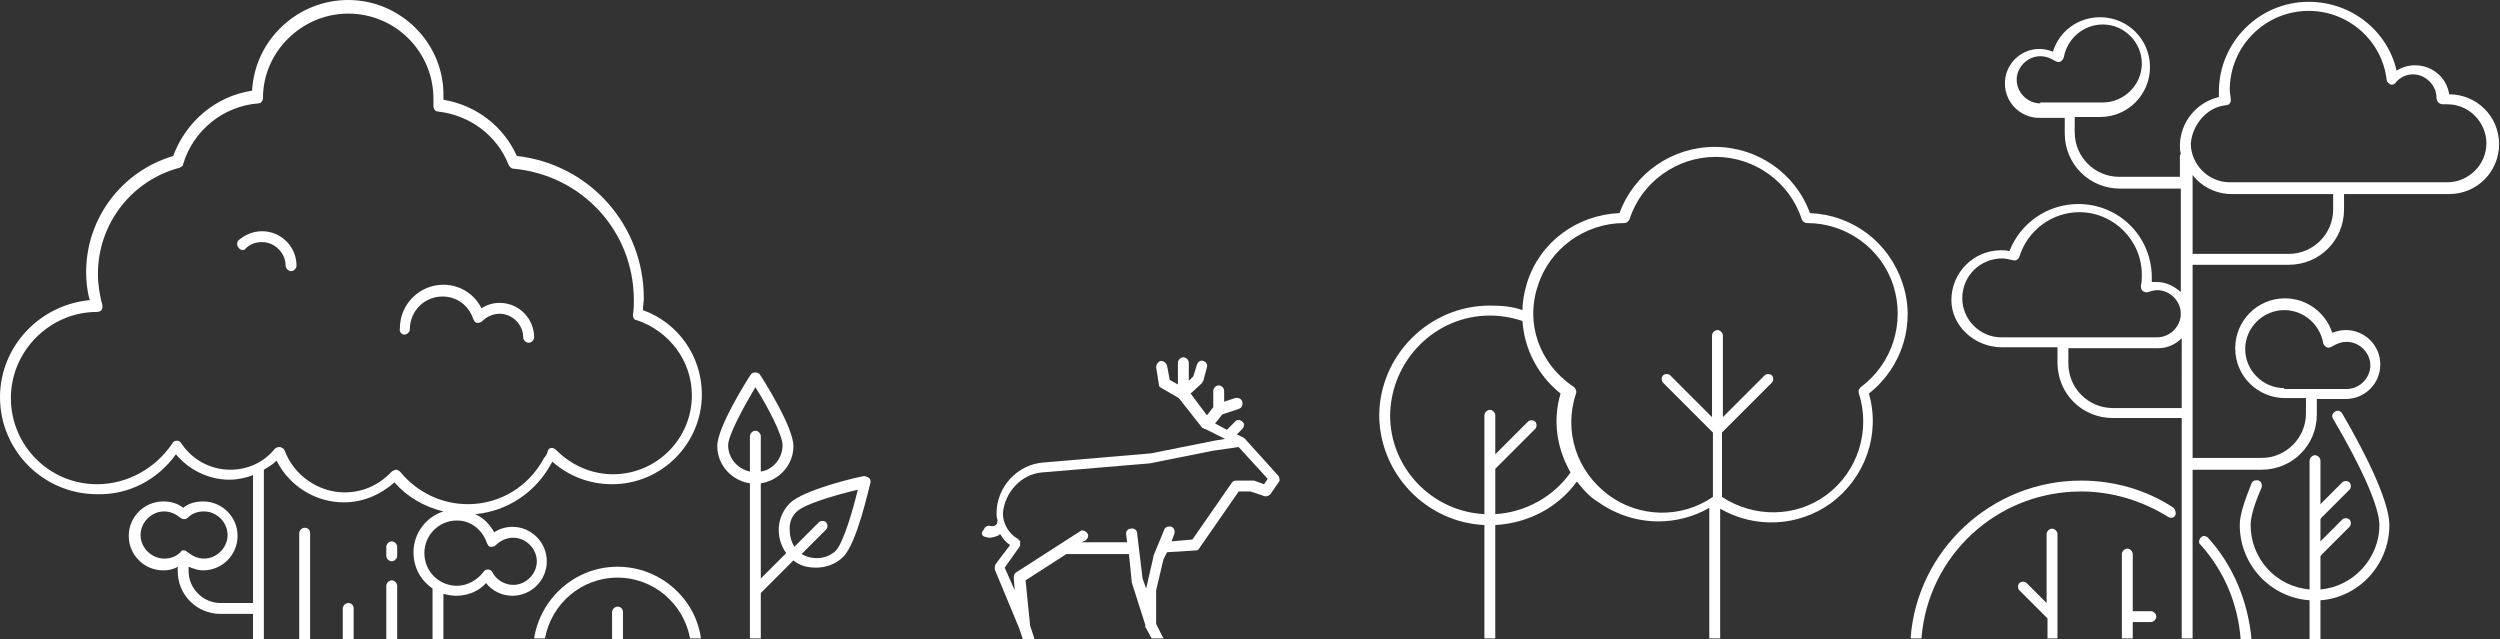 <?xml version="1.0" encoding="utf-8"?>
<!-- Generator: Adobe Illustrator 21.1.0, SVG Export Plug-In . SVG Version: 6.00 Build 0)  -->
<svg version="1.1" id="_x2014_ÎÓÈ_x5F_3" xmlns="http://www.w3.org/2000/svg" xmlns:xlink="http://www.w3.org/1999/xlink"
	 x="0px" y="0px" viewBox="0 0 275.7 70.5" style="enable-background:new 0 0 275.7 70.5;" xml:space="preserve">
<rect x="0" y="0" width="275.7" height="70.5" fill="#333333" stroke="none"/>
<style type="text/css">
	.st0{fill:#FFFFFF;}
</style>
<g>
	<path class="st0" d="M68.1,66.9c-0.3,0-0.6,0.3-0.6,0.6v3h1.2v-3C68.7,67.2,68.5,66.9,68.1,66.9z"/>
	<path class="st0" d="M226.9,70.5V68c0,0,0,0,0,0v-9.1c0-0.3-0.3-0.6-0.6-0.6c-0.3,0-0.6,0.3-0.6,0.6v7.6l-2.2-2.2
		c-0.2-0.2-0.6-0.2-0.8,0c-0.2,0.2-0.2,0.6,0,0.8l3.1,3.1v2.2H226.9z"/>
	<path class="st0" d="M237.2,68.6c0.3,0,0.6-0.3,0.6-0.6c0-0.3-0.3-0.6-0.6-0.6h-2v-6.3c0-0.3-0.3-0.6-0.6-0.6s-0.6,0.3-0.6,0.6v9.3
		h1.2v-1.8H237.2z"/>
	<path class="st0" d="M43.2,59.7c-0.3,0-0.6,0.3-0.6,0.6v1c0,0.3,0.3,0.6,0.6,0.6c0.3,0,0.6-0.3,0.6-0.6v-1
		C43.8,60,43.5,59.7,43.2,59.7z"/>
	<path class="st0" d="M38.4,66.5c-0.3,0-0.6,0.3-0.6,0.6v3.4H39v-3.4C39,66.7,38.7,66.5,38.4,66.5z"/>
	<path class="st0" d="M33.6,58.2c-0.3,0-0.6,0.3-0.6,0.6v11.7h1.2V58.8C34.2,58.4,33.9,58.2,33.6,58.2z"/>
	<path class="st0" d="M42.6,70.5h1.2v-5.9c0-0.3-0.3-0.6-0.6-0.6c-0.3,0-0.6,0.3-0.6,0.6V70.5z"/>
	<path class="st0" d="M68.1,62.5c-4.7,0-8.5,3.5-9.2,7.9h1.2c0.7-3.8,4-6.7,8-6.7c4,0,7.3,2.9,8,6.7h1.2
		C76.7,66,72.8,62.5,68.1,62.5z"/>
	<path class="st0" d="M243.5,59.3c-0.2-0.2-0.6-0.3-0.8,0c-0.2,0.2-0.3,0.6,0,0.8c2.6,2.9,4.1,6.5,4.4,10.4h1.2
		C247.9,66.3,246.3,62.4,243.5,59.3z"/>
	<path class="st0" d="M82.7,53.3v17.1h1.2v-5l3.6-3.6c0.7,0.6,1.6,0.8,2.5,0.8c1.1,0,2.2-0.4,3-1.2c1.5-1.5,2.8-7.5,3-8.2
		c0-0.2,0-0.4-0.2-0.5c-0.1-0.1-0.4-0.2-0.5-0.2c-0.7,0.1-6.7,1.5-8.2,3c-1.5,1.5-1.6,3.8-0.4,5.5l-2.8,2.8V53.3
		c2-0.3,3.6-2,3.6-4.1c0-2.1-3.3-7.3-3.7-7.9c-0.2-0.3-0.8-0.3-1,0c-0.4,0.6-3.7,5.8-3.7,7.9C79.1,51.3,80.7,53,82.7,53.3z
		 M87.9,56.4c0.8-0.8,4.2-1.8,6.7-2.4c-0.6,2.5-1.6,5.8-2.4,6.7c-1,1-2.6,1.1-3.8,0.4l2.7-2.7c0.2-0.2,0.2-0.6,0-0.8
		c-0.2-0.2-0.6-0.2-0.8,0l-2.7,2.7c-0.3-0.5-0.5-1.1-0.5-1.7C87,57.7,87.3,56.9,87.9,56.4z M83.3,42.7c1.4,2.2,3,5.3,3,6.4
		c0,1.4-1,2.7-2.4,2.9v-3.9c0-0.3-0.3-0.6-0.6-0.6c-0.3,0-0.6,0.3-0.6,0.6v3.9c-1.4-0.3-2.4-1.5-2.4-2.9C80.3,48,82,44.9,83.3,42.7z
		"/>
	<path class="st0" d="M239.7,56c-3-2-6.6-3-10.2-3c-9.9,0-18.1,7.7-18.8,17.4h1.2c0.7-9.1,8.3-16.2,17.6-16.2c3.4,0,6.7,1,9.6,2.8
		c0.3,0.2,0.7,0.1,0.8-0.2C240,56.6,239.9,56.2,239.7,56z"/>
	<path class="st0" d="M44.6,36.9c0.3,0,0.6-0.3,0.6-0.6c0-2,1.6-3.6,3.6-3.6c1.6,0,2.9,1,3.4,2.5c0.1,0.2,0.2,0.4,0.4,0.4
		c0.2,0,0.4,0,0.6-0.2c0.5-0.5,1.2-0.8,1.9-0.8c1.4,0,2.6,1.2,2.6,2.6c0,0.3,0.3,0.6,0.6,0.6c0.3,0,0.6-0.3,0.6-0.6
		c0-2.1-1.7-3.8-3.8-3.8c-0.7,0-1.4,0.2-2,0.6c-0.8-1.6-2.4-2.6-4.2-2.6c-2.6,0-4.8,2.1-4.8,4.8C44,36.6,44.3,36.9,44.6,36.9z"/>
	<path class="st0" d="M19.4,50.1c1.4,1.7,3.6,2.8,5.9,2.8c0.9,0,1.8-0.2,2.6-0.5v14.1h-3.6c-1.9,0-3.5-1.6-3.5-3.5v-0.5
		c0.5,0.2,1,0.4,1.6,0.4c2.1,0,3.8-1.7,3.8-3.8c0-2.1-1.7-3.8-3.8-3.8c-0.8,0-1.6,0.2-2.2,0.7c-0.6-0.5-1.4-0.7-2.2-0.7
		c-2.1,0-3.8,1.7-3.8,3.8c0,2.1,1.7,3.8,3.8,3.8c0.6,0,1.1-0.1,1.6-0.4V63c0,2.6,2.1,4.7,4.7,4.7h3.6v2.8h1.2V51.8
		c0.5-0.3,1-0.6,1.4-1c1.4,2.8,4.3,4.6,7.4,4.6c2.1,0,4-0.8,5.6-2.2c1.4,1.6,3.3,2.7,5.4,3.2c-1.9,0.6-3.3,2.4-3.3,4.5
		c0,1.7,0.8,3.1,2.1,4v5.6h1.2v-5c0.5,0.1,0.9,0.2,1.4,0.2c1.3,0,2.5-0.5,3.3-1.4c0.7,0.9,1.8,1.4,2.9,1.4c2.1,0,3.8-1.7,3.8-3.8
		c0-2.1-1.7-3.8-3.8-3.8c-0.7,0-1.4,0.2-2,0.6c-0.5-0.9-1.2-1.6-2.1-2c3.5-0.3,6.7-2.4,8.4-5.6c0,0,0.1-0.1,0.1-0.2
		c1.8,1.6,4.1,2.5,6.6,2.5c5.5,0,9.9-4.5,9.9-9.9c0-4.2-2.6-7.9-6.5-9.3c0-0.4,0.1-0.9,0.1-1.3c0-8.1-6-14.8-14-15.7
		c-1.5-3.3-4.5-5.6-8.1-6.2c0-0.1,0-0.2,0-0.4C49,4.8,44.2,0,38.4,0c-5.6,0-10.3,4.4-10.6,10c-4,0.6-7.3,3.4-8.7,7.2
		c-5.7,1.7-9.6,6.9-9.6,12.8c0,1,0.1,2.1,0.4,3.1C4.4,33.6,0,38.2,0,43.8c0,5.9,4.8,10.7,10.7,10.7C14.2,54.6,17.4,52.9,19.4,50.1z
		 M20.6,60.8C20.5,60.8,20.5,60.8,20.6,60.8c-0.2-0.1-0.2-0.1-0.3-0.1c-0.1,0-0.2,0-0.2,0c0,0-0.1,0-0.1,0.1c0,0-0.1,0-0.1,0.1
		c-0.5,0.5-1.1,0.7-1.8,0.7c-1.4,0-2.6-1.2-2.6-2.6c0-1.4,1.2-2.6,2.6-2.6c0.7,0,1.3,0.3,1.8,0.7c0.2,0.2,0.6,0.2,0.8,0
		c0.5-0.5,1.1-0.7,1.8-0.7c1.4,0,2.6,1.2,2.6,2.6c0,1.4-1.2,2.6-2.6,2.6c-0.7,0-1.3-0.3-1.8-0.7C20.6,60.9,20.6,60.8,20.6,60.8z
		 M53.7,59.9c0.1,0.2,0.2,0.4,0.4,0.4c0.2,0,0.4,0,0.6-0.2c0.5-0.5,1.2-0.8,1.9-0.8c1.4,0,2.6,1.2,2.6,2.6c0,1.4-1.2,2.6-2.6,2.6
		c-1,0-1.9-0.6-2.3-1.4c-0.1-0.2-0.3-0.3-0.5-0.3c0,0,0,0,0,0c-0.2,0-0.4,0.1-0.5,0.3c-0.7,0.9-1.8,1.5-2.9,1.5
		c-2,0-3.6-1.6-3.6-3.6s1.6-3.6,3.6-3.6C51.9,57.4,53.2,58.4,53.7,59.9z M10.7,53.4c-5.3,0-9.5-4.3-9.5-9.5c0-5.2,4.3-9.5,9.5-9.5
		c0.2,0,0.4-0.1,0.5-0.2c0.1-0.2,0.1-0.3,0.1-0.5c-0.3-1.1-0.5-2.3-0.5-3.5c0-5.5,3.7-10.3,9-11.7c0.2-0.1,0.4-0.2,0.4-0.4
		c1.1-3.7,4.4-6.4,8.3-6.7c0.3,0,0.5-0.3,0.5-0.6c0-5.1,4.3-9.3,9.4-9.3c5.2,0,9.4,4.2,9.4,9.4c0,0.3,0,0.6,0,0.8
		c0,0.3,0.2,0.6,0.5,0.6c3.5,0.4,6.5,2.6,7.8,5.9c0.1,0.2,0.3,0.4,0.5,0.4c7.6,0.7,13.3,6.9,13.3,14.5c0,0.5,0,1-0.1,1.6
		c0,0.3,0.1,0.6,0.4,0.6c3.6,1.2,6.1,4.5,6.1,8.3c0,4.8-3.9,8.7-8.7,8.7c-2.4,0-4.6-1-6.3-2.7c-0.1-0.1-0.3-0.2-0.4-0.2
		c0,0-0.1,0-0.1,0c-0.2,0-0.4,0.2-0.4,0.4c-0.1,0.3-0.2,0.5-0.4,0.7c-1.7,3.2-4.9,5.1-8.4,5.1c-2.9,0-5.6-1.3-7.5-3.6
		c-0.1-0.1-0.3-0.2-0.4-0.2c-0.2,0-0.3,0.1-0.5,0.2c-1.4,1.5-3.2,2.3-5.2,2.3c-2.9,0-5.6-1.9-6.6-4.6c-0.1-0.2-0.2-0.3-0.5-0.4
		c-0.2,0-0.4,0-0.6,0.2c-1.2,1.5-3,2.3-4.9,2.3c-2.2,0-4.2-1.1-5.4-2.9c-0.1-0.2-0.3-0.3-0.5-0.3c0,0,0,0,0,0
		c-0.2,0-0.4,0.1-0.5,0.3C17.2,51.6,14.1,53.4,10.7,53.4z"/>
	<path class="st0" d="M27.1,27.4c0.5-0.5,1.1-0.7,1.8-0.7c1.4,0,2.6,1.2,2.6,2.6c0,0.3,0.3,0.6,0.6,0.6c0.3,0,0.6-0.3,0.6-0.6
		c0-2.1-1.7-3.8-3.8-3.8c-1,0-1.9,0.4-2.6,1c-0.2,0.2-0.2,0.6,0,0.8C26.5,27.6,26.9,27.7,27.1,27.4z"/>
	<path class="st0" d="M263.5,57.9c0-2.7-2.8-8.2-5.2-12.3c-0.2-0.3-0.5-0.4-0.8-0.2c-0.3,0.2-0.4,0.5-0.2,0.8
		c3.3,5.6,5.1,9.8,5.1,11.7c0,3.7-2.9,6.8-6.5,7.1v-3.7c0,0,0.1,0,0.1-0.1l3.1-3.1c0.2-0.2,0.2-0.6,0-0.8c-0.2-0.2-0.6-0.2-0.8,0
		l-2.4,2.4v-2.5c0,0,0.1,0,0.1-0.1l3.1-3.1c0.2-0.2,0.2-0.6,0-0.8c-0.2-0.2-0.6-0.2-0.8,0l-2.4,2.4v-4.8c0-0.3-0.3-0.6-0.6-0.6
		c-0.3,0-0.6,0.3-0.6,0.6V65c-3.7-0.3-6.5-3.4-6.5-7.1c0-0.9,0.4-2.3,1.2-4.1c0.1-0.3,0-0.7-0.3-0.8c-0.3-0.1-0.7,0-0.8,0.3
		c-0.8,2-1.3,3.5-1.3,4.6c0,4.4,3.4,8,7.7,8.3v4.3h1.2v-4.3C260.1,65.9,263.5,62.3,263.5,57.9z"/>
	<path class="st0" d="M220.8,38.3h6.1v1.7c0,3.4,2.7,6.1,6.1,6.1h7.6v24.3h1.2V51.8h7.6c3.4,0,6.1-2.7,6.1-6.1V44h3.2
		c2.1,0,3.8-1.7,3.8-3.8c0-2.1-1.7-3.8-3.8-3.8c-0.5,0-1,0.1-1.5,0.3c-0.7-2.2-2.8-3.8-5.2-3.8c-3.1,0-5.5,2.5-5.5,5.5
		c0,3.1,2.5,5.5,5.5,5.5h2.3v1.7c0,2.7-2.2,4.9-4.9,4.9h-7.6V29.2h10.6c3.4,0,6.1-2.7,6.1-6.1v-1.7h11.6c3.1,0,5.5-2.5,5.5-5.5
		c0-3.1-2.5-5.5-5.5-5.5c0,0,0,0,0,0c-0.3-1.9-1.9-3.2-3.8-3.2c-0.7,0-1.4,0.2-2,0.6c-1-4.4-5-7.6-9.7-7.6c-5.5,0-9.9,4.5-9.9,9.9
		c0,0.2,0,0.4,0,0.6c-2.5,0.6-4.3,2.8-4.3,5.4c0,0.3,0,0.5,0.1,0.8c0,0.1-0.1,0.2-0.1,0.3v2.3h-6.7c-2.7,0-4.9-2.2-4.9-4.9v-1.7h2.8
		c3.1,0,5.5-2.5,5.5-5.5c0-3.1-2.5-5.5-5.5-5.5c-2.4,0-4.5,1.5-5.2,3.8c-0.5-0.2-1-0.3-1.5-0.3c-2.1,0-3.8,1.7-3.8,3.8
		c0,2.1,1.7,3.8,3.8,3.8h2.8v1.7c0,3.4,2.7,6.1,6.1,6.1h6.7v11.4c-0.7-0.6-1.6-1.1-2.6-1.1c-0.2,0-0.4,0-0.6,0c0-0.2,0-0.3,0-0.5
		c0-4.5-3.6-8.1-8.1-8.1c-3.4,0-6.4,2.1-7.6,5.2c-0.3-0.1-0.6-0.1-0.9-0.1c-3.1,0-5.5,2.5-5.5,5.5C215.2,35.9,217.7,38.3,220.8,38.3
		z M251.9,42.8c-2.4,0-4.3-2-4.3-4.3c0-2.4,2-4.3,4.3-4.3c2.1,0,3.9,1.5,4.3,3.6c0,0.2,0.2,0.4,0.4,0.5c0.2,0.1,0.4,0,0.6-0.1
		c0.5-0.3,1-0.5,1.6-0.5c1.4,0,2.6,1.2,2.6,2.6c0,1.4-1.2,2.6-2.6,2.6H251.9z M245.5,11.6c0.3,0,0.6-0.3,0.5-0.7
		c0-0.3-0.1-0.6-0.1-1c0-4.8,3.9-8.7,8.7-8.7c4.4,0,8.1,3.3,8.6,7.6c0,0.2,0.2,0.4,0.4,0.5c0.2,0.1,0.5,0,0.6-0.2
		c0.5-0.6,1.2-0.9,1.9-0.9c1.4,0,2.6,1.2,2.6,2.6c0,0.2,0.1,0.4,0.2,0.5c0.1,0.1,0.3,0.2,0.5,0.2l0.2,0c0.1,0,0.2,0,0.3,0
		c2.4,0,4.3,2,4.3,4.3c0,2.4-2,4.3-4.3,4.3h-24c-2.4,0-4.3-2-4.3-4.3C241.8,13.7,243.4,11.8,245.5,11.6z M241.8,19.3
		c1,1.3,2.6,2.1,4.3,2.1h11.2v1.7c0,2.7-2.2,4.9-4.9,4.9h-10.6V19.3z M225,11.4c-1.4,0-2.6-1.2-2.6-2.6c0-1.4,1.2-2.6,2.6-2.6
		c0.6,0,1.1,0.2,1.6,0.5c0.2,0.1,0.4,0.2,0.6,0.1c0.2-0.1,0.3-0.2,0.4-0.5c0.4-2.1,2.2-3.6,4.3-3.6c2.4,0,4.3,2,4.3,4.3
		c0,2.4-2,4.3-4.3,4.3H225z M240.6,45H233c-2.7,0-4.9-2.2-4.9-4.9v-1.7h9.9c1,0,1.9-0.4,2.6-1.1V45z M220.8,28.5
		c0.4,0,0.7,0.1,1.2,0.2c0.3,0.1,0.6-0.1,0.7-0.4c0.9-2.9,3.6-4.9,6.6-4.9c3.8,0,6.9,3.1,6.9,6.9c0,0.4,0,0.8-0.1,1.2
		c0,0.2,0,0.4,0.2,0.6c0.2,0.1,0.4,0.2,0.6,0.1c0.3-0.1,0.7-0.2,1-0.2c1.4,0,2.6,1.2,2.6,2.6c0,1.4-1.2,2.6-2.6,2.6h-17.2
		c-2.4,0-4.3-2-4.3-4.3C216.4,30.4,218.4,28.5,220.8,28.5z"/>
	<path class="st0" d="M108.6,59.2c0.1,0,0.3,0.1,0.5,0.1c0.3,0,0.7-0.1,1.1-0.3c0,0,0-0.1,0.1-0.1c0.3,0.5,0.6,0.9,1.1,1.2l-1.6,2.1
		c-0.1,0.2-0.1,0.4-0.1,0.6l2.7,6.5l0.4,1.2h1.3l-0.5-1.5l-0.5-5l4.5-2.9h6.9l0.3,3c0,0,0,0.1,0,0.1l1.5,4.7V69c0,0.1,0,0.2,0.1,0.3
		l0.6,1.1h1.3c0-0.1,0-0.1-0.1-0.2l-0.7-1.4v-3.7l0.8-3.4l0.4-0.8l3.2-0.2c0.2,0,0.3-0.1,0.4-0.3l4.3-6.2h1.3l1.5,0.5
		c0.2,0.1,0.5,0,0.7-0.2l0.9-1.3c0.2-0.2,0.1-0.5,0-0.7l-3.7-4.1c0,0,0,0,0,0c0,0-0.1-0.1-0.1-0.1l-0.8-0.4l0.6-0.6
		c0.2-0.2,0.3-0.6,0-0.8c-0.2-0.2-0.6-0.3-0.8,0l-0.9,0.9l-1.3-0.7l0.8-1l1.8-0.6c0.3-0.1,0.5-0.4,0.4-0.8c-0.1-0.3-0.4-0.5-0.8-0.4
		l-1.2,0.4v-1.2c0-0.3-0.3-0.6-0.6-0.6c-0.3,0-0.6,0.3-0.6,0.6v1.8l-0.7,0.9l-1.8-2.4l1.2-1.1c0.1-0.1,0.1-0.2,0.2-0.3l0.4-1.5
		c0.1-0.3-0.1-0.6-0.4-0.7c-0.3-0.1-0.6,0.1-0.7,0.4l-0.4,1.3l-0.5,0.5v-2c0-0.3-0.3-0.6-0.6-0.6c-0.3,0-0.6,0.3-0.6,0.6v2.4
		l-0.9-0.5l-0.3-1.6c-0.1-0.3-0.4-0.5-0.7-0.5c-0.3,0.1-0.5,0.4-0.5,0.7l0.3,1.9c0,0.2,0.1,0.3,0.3,0.4l1.9,1.1l2.6,3.3
		c0,0,0,0,0.1,0c0,0,0,0,0.1,0.1c0,0,0,0,0.1,0c0,0,0,0,0,0l2.2,1.1l-1.2,0.2l-7,1.4l-11.8,1c-2.9,0.2-5.2,2.7-5.2,5.6
		c0,0.2,0,0.5,0.1,0.7c0,0,0,0,0,0c0,0.2,0,0.5-0.2,0.6c-0.2,0.2-0.5,0.1-0.6,0.1c-0.3-0.1-0.6,0.1-0.7,0.4
		C108.1,58.8,108.3,59.1,108.6,59.2z M114.9,52.1l11.9-1l7-1.4l2.8-0.4l3.2,3.5l-0.4,0.6l-1.1-0.4c-0.1,0-0.1,0-0.2,0h-1.8
		c-0.2,0-0.4,0.1-0.5,0.3l-4.3,6.2l-2.3,0.2l0.3-0.8c0.1-0.3,0-0.7-0.3-0.8c-0.3-0.1-0.7,0-0.8,0.3l-1.2,2.9c0,0,0,0.1,0,0.1
		l-0.8,3.5l-0.4-1.1l-0.6-5c0-0.3-0.3-0.6-0.7-0.5c-0.3,0-0.6,0.3-0.5,0.7l0.1,0.8h-5l0.4-0.2c0.3-0.2,0.4-0.6,0.2-0.8
		c-0.2-0.3-0.6-0.4-0.8-0.2l-7,4.5c-0.2,0.1-0.3,0.3-0.3,0.6l0.1,1.4l-1.1-2.5l1.7-2.4c0,0,0,0,0,0c0,0,0,0,0,0c0,0,0,0,0-0.1
		c0,0,0-0.1,0-0.1c0,0,0-0.1,0-0.1c0,0,0-0.1,0-0.1c0,0,0,0,0-0.1c0,0,0-0.1-0.1-0.1c0,0,0,0-0.1-0.1c0,0,0-0.1-0.1-0.1c0,0,0,0,0,0
		c0,0,0,0,0,0c-1-0.6-1.6-1.7-1.6-2.8C110.8,54.3,112.6,52.3,114.9,52.1z"/>
	<path class="st0" d="M163.7,57.9v12.5h1.2V57.9c3.6-0.2,6.9-1.9,9-4.8c0.7,0.9,1.4,1.7,2.4,2.3c2,1.4,4.3,2.1,6.6,2.1
		c1.9,0,3.9-0.5,5.6-1.5v14.4h1.2V56.1c3.8,2.2,8.6,2,12.2-0.6c3.8-2.8,5.5-7.6,4.2-12.1c3.7-2.9,5.2-7.8,3.7-12.2
		c-1.5-4.5-5.5-7.5-10.2-7.7c-1.6-4.4-5.8-7.3-10.5-7.3s-8.9,2.9-10.5,7.3c-4.7,0.2-8.8,3.2-10.2,7.7c-0.3,1-0.5,2-0.5,3
		c-1.1-0.4-2.3-0.5-3.6-0.5c-6.7,0-12.2,5.5-12.2,12.2C152.2,52.3,157.3,57.6,163.7,57.9z M169.6,31.5c1.3-4.1,5.2-6.9,9.5-6.9
		c0,0,0,0,0,0c0.3,0,0.5-0.2,0.6-0.4c1.3-4.1,5.2-6.9,9.5-6.9c4.3,0,8.2,2.8,9.5,6.9c0.1,0.2,0.3,0.4,0.6,0.4c0,0,0,0,0,0
		c4.3,0,8.2,2.8,9.5,6.9c1.3,4.1-0.1,8.6-3.6,11.2c-0.2,0.2-0.3,0.4-0.2,0.7c1.3,4.1-0.1,8.6-3.6,11.2c-3.4,2.5-8,2.5-11.5,0.2v-7.1
		l5.5-5.5c0.2-0.2,0.2-0.6,0-0.8c-0.2-0.2-0.6-0.2-0.8,0l-4.6,4.6v-9c0-0.3-0.3-0.6-0.6-0.6c-0.3,0-0.6,0.3-0.6,0.6v9l-4.6-4.6
		c-0.2-0.2-0.6-0.2-0.8,0c-0.2,0.2-0.2,0.6,0,0.8l5.5,5.5v7.1c-3.5,2.4-8.1,2.3-11.5-0.2c-3.5-2.6-5-7-3.6-11.2
		c0.1-0.2,0-0.5-0.2-0.7C169.7,40.1,168.2,35.6,169.6,31.5z M164.3,34.8c1.2,0,2.4,0.2,3.6,0.6c0.2,3.1,1.7,6,4.2,8
		c-0.9,3-0.4,6.1,1.1,8.7c-1.9,2.7-5,4.4-8.3,4.6v-5l4.4-4.4c0.2-0.2,0.2-0.6,0-0.8c-0.2-0.2-0.6-0.2-0.8,0l-3.6,3.6v-4.3
		c0-0.3-0.3-0.6-0.6-0.6c-0.3,0-0.6,0.3-0.6,0.6v10.9c-5.8-0.3-10.4-5.1-10.4-10.9C153.4,39.7,158.3,34.8,164.3,34.8z"/>
</g>
</svg>
